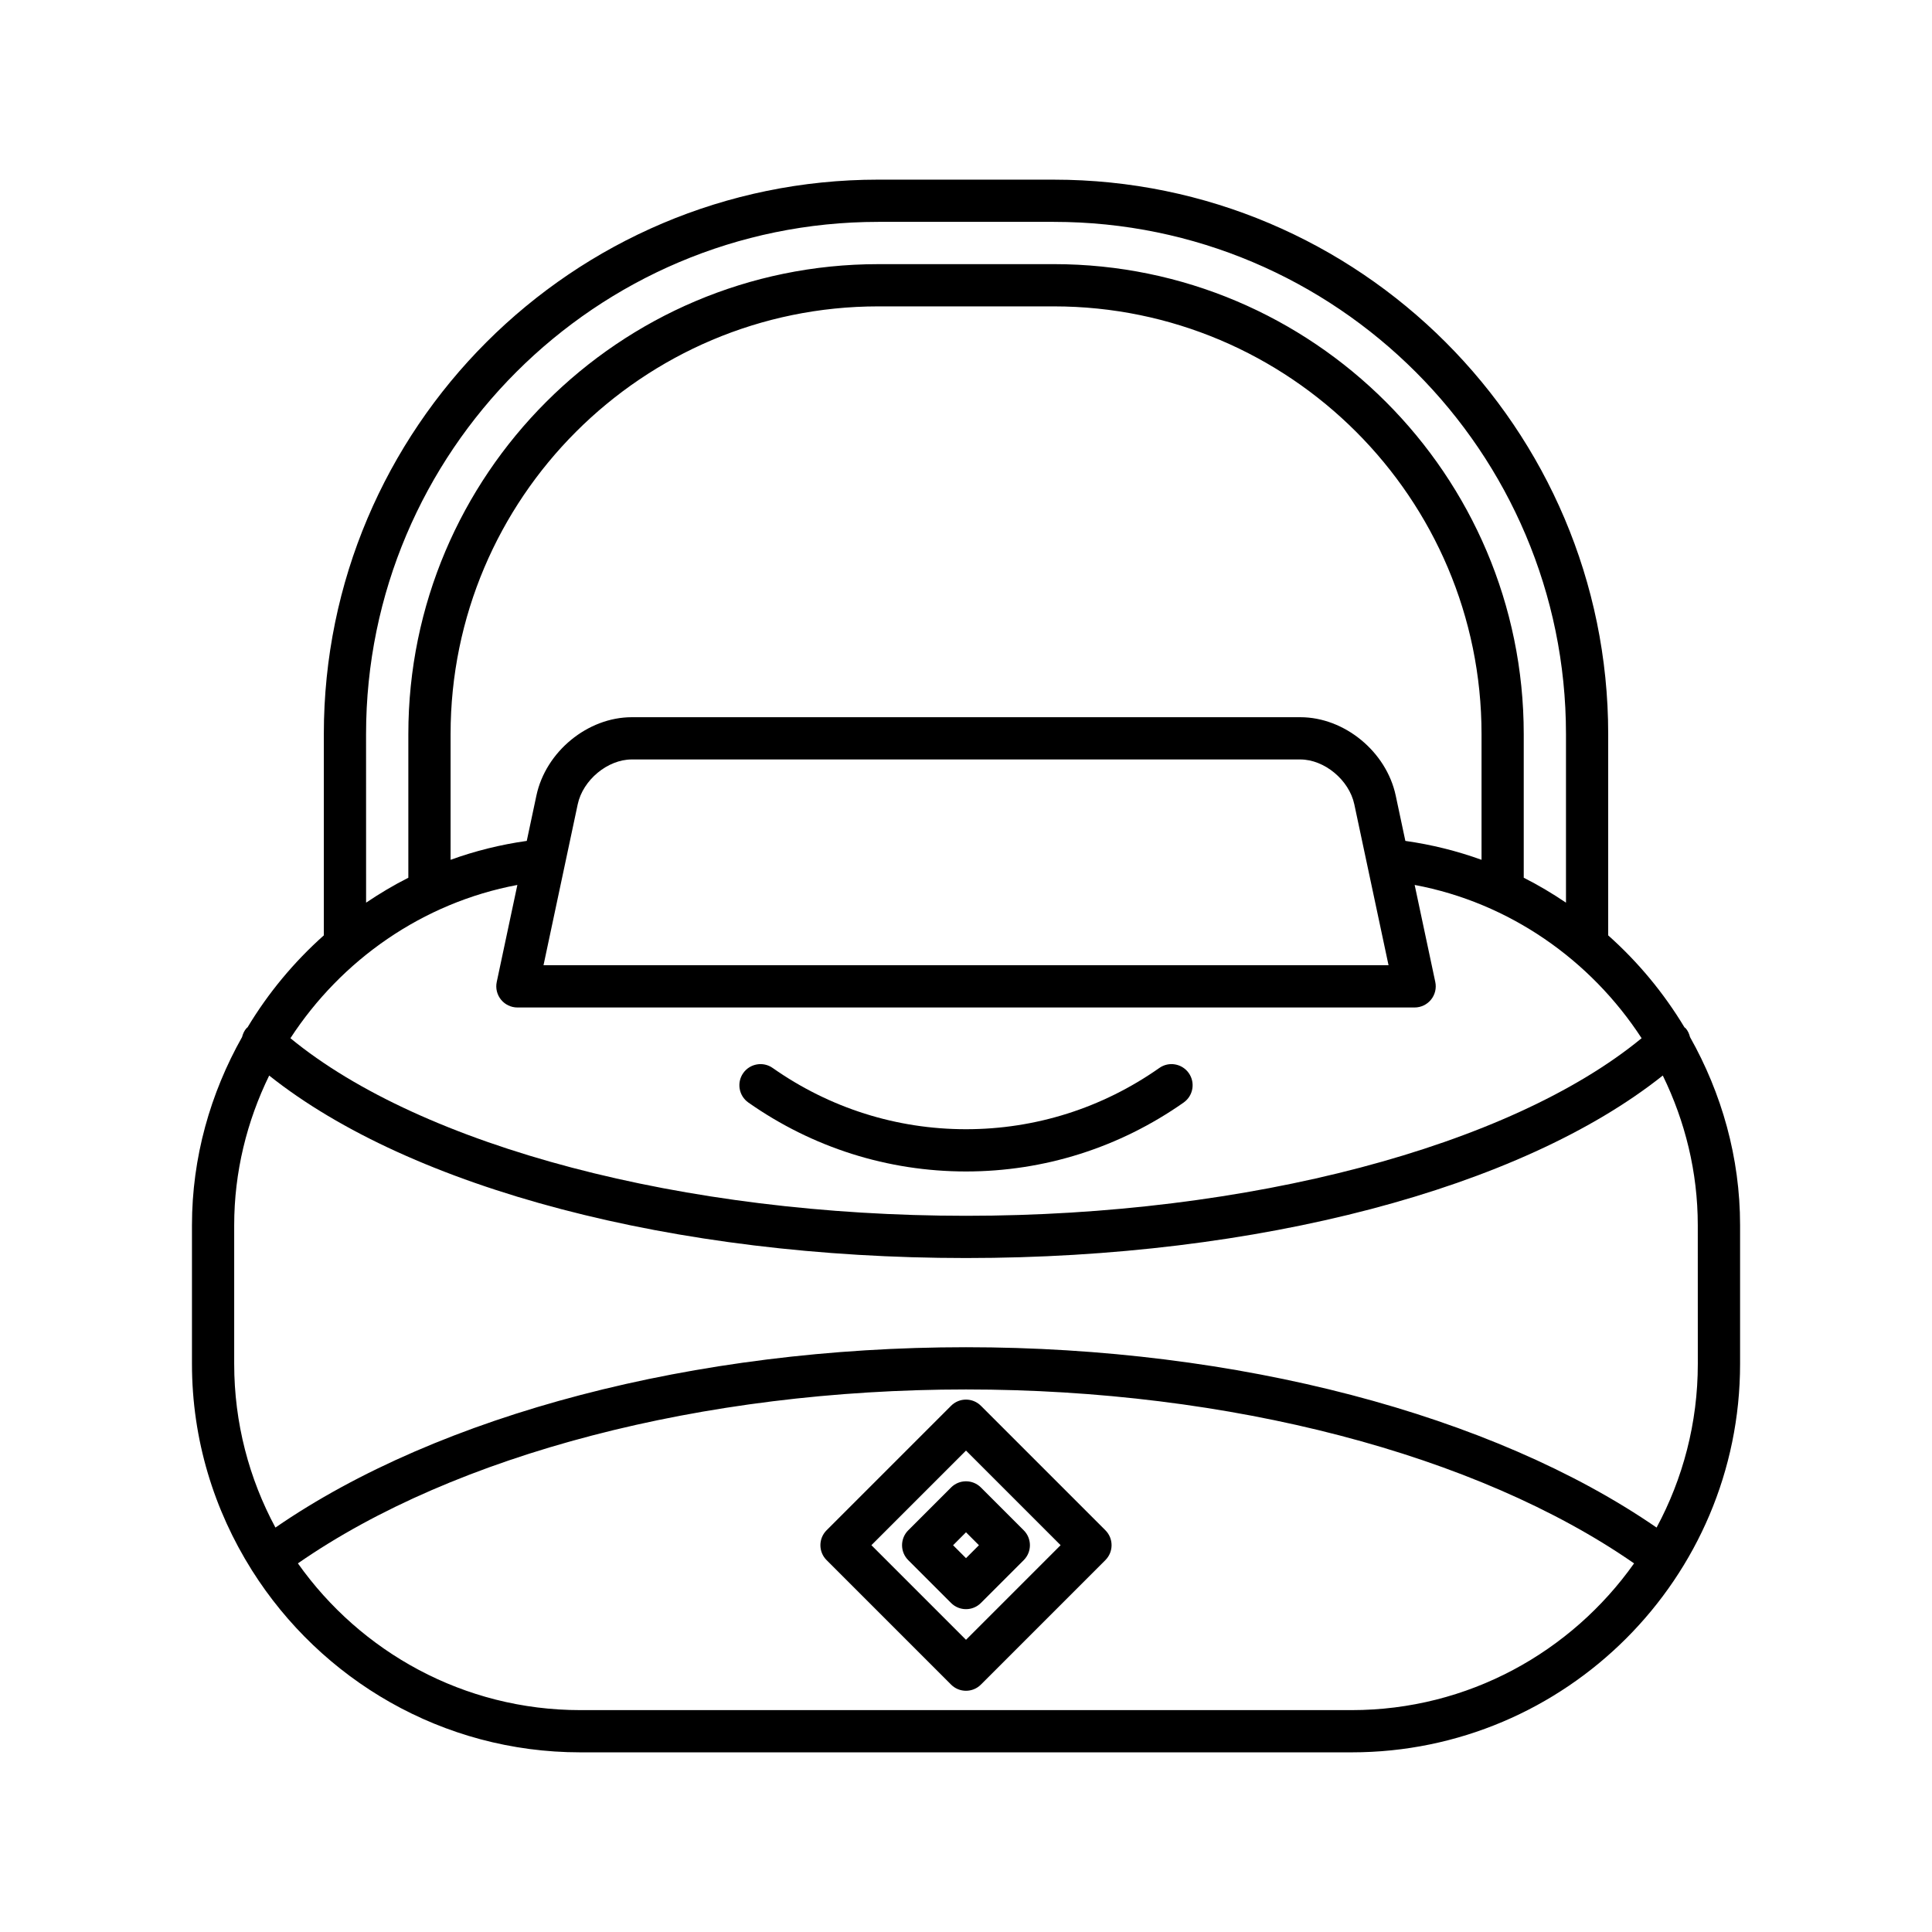 <?xml version="1.0" encoding="UTF-8"?>
<!-- Uploaded to: SVG Repo, www.svgrepo.com, Generator: SVG Repo Mixer Tools -->
<svg fill="#000000" width="800px" height="800px" version="1.1" viewBox="144 144 512 512" xmlns="http://www.w3.org/2000/svg">
 <g>
  <path d="m590.65 416.44c-0.074-0.078-0.172-0.109-0.25-0.184-5.473-9.102-12.297-17.32-20.211-24.371v-53.344c0-81.023-65.91-146.93-146.93-146.93l-46.512-0.004c-81.023 0-146.93 65.91-146.93 146.93v53.344c-7.922 7.059-14.75 15.281-20.223 24.387-0.07 0.07-0.168 0.098-0.234 0.172-0.633 0.699-0.988 1.523-1.207 2.379-8.398 14.902-13.281 31.926-13.281 49.859v36.773c0 20.082 5.871 38.781 15.855 54.641 0.023 0.031 0.023 0.066 0.047 0.098 0.008 0.012 0.02 0.012 0.027 0.023 18.25 28.891 50.383 48.176 87.008 48.176h204.39c56.762 0 102.94-46.176 102.94-102.94v-36.773c0-17.93-4.879-34.945-13.27-49.848-0.215-0.855-0.566-1.688-1.207-2.391zm-349.64-77.902c0-74.844 60.895-135.74 135.74-135.74h46.512c74.844 0 135.74 60.895 135.74 135.74v44.672c-3.59-2.418-7.309-4.644-11.195-6.602v-38.07c0-68.672-55.871-124.54-124.54-124.54l-46.512 0.004c-68.672 0-124.54 55.871-124.54 124.54v38.07c-3.887 1.957-7.606 4.184-11.195 6.602zm247.58-4.469h-177.16c-11.699 0-22.801 9.117-25.277 20.762l-2.555 12.02c-6.981 0.98-13.727 2.668-20.188 5.008v-33.316c0-62.5 50.844-113.35 113.35-113.35h46.512c62.5 0 113.35 50.844 113.35 113.35v33.316c-6.461-2.336-13.207-4.023-20.188-5.008l-2.555-12.02c-2.481-11.645-13.582-20.762-25.281-20.762zm23.387 65.723h-223.94l9.062-42.633c1.367-6.449 7.926-11.895 14.324-11.895h177.16c6.394 0 12.957 5.445 14.324 11.895zm-230.87-21.273-5.465 25.711c-0.352 1.652 0.066 3.371 1.125 4.684 1.066 1.316 2.664 2.078 4.352 2.078h237.77c1.688 0 3.285-0.762 4.352-2.078 1.059-1.312 1.477-3.035 1.125-4.684l-5.465-25.711c25.137 4.711 46.672 19.914 60.145 40.617-34.863 28.68-104.21 47.062-179.04 47.062s-144.18-18.379-179.04-47.062c13.477-20.707 35.008-35.906 60.145-40.617zm221.09 218.68h-204.39c-30.906 0-58.23-15.402-74.859-38.891 41.637-28.902 107.23-46.086 177.05-46.086 69.82 0 135.42 17.18 177.05 46.09-16.633 23.484-43.953 38.887-74.859 38.887zm91.742-91.742c0 15.676-3.969 30.441-10.926 43.363-43.496-29.984-111.24-47.793-183.01-47.793-71.773 0-139.51 17.805-183.01 47.793-6.961-12.922-10.93-27.688-10.93-43.363v-36.773c0-14.086 3.363-27.555 9.273-39.652 37.617 29.945 107.29 48.359 184.66 48.359s147.04-18.414 184.66-48.363c5.91 12.098 9.273 25.566 9.273 39.652z"/>
  <path d="m396.04 516.55-32.984 32.984c-2.188 2.188-2.188 5.731 0 7.914l32.984 32.984c1.094 1.094 2.527 1.641 3.957 1.641 1.434 0 2.863-0.547 3.957-1.641l32.984-32.984c2.188-2.188 2.188-5.731 0-7.914l-32.984-32.984c-2.184-2.188-5.727-2.188-7.914 0zm29.031 36.941-25.07 25.07-25.07-25.07 25.07-25.07z"/>
  <path d="m396.04 538.2-11.344 11.344c-2.188 2.188-2.188 5.731 0 7.914l11.344 11.344c1.094 1.094 2.527 1.641 3.957 1.641 1.434 0 2.863-0.547 3.957-1.641l11.344-11.344c2.188-2.188 2.188-5.731 0-7.914l-11.344-11.344c-2.184-2.188-5.727-2.188-7.914 0zm3.961 18.73-3.426-3.426 3.426-3.43 3.426 3.426z"/>
  <path d="m457.68 436.18c2.527-1.777 3.137-5.269 1.359-7.801-1.777-2.519-5.269-3.144-7.801-1.359-15.117 10.621-32.832 16.234-51.238 16.234s-36.125-5.613-51.238-16.234c-2.531-1.781-6.031-1.16-7.801 1.359-1.777 2.531-1.164 6.023 1.359 7.801 17.016 11.949 36.965 18.27 57.684 18.27s40.664-6.32 57.676-18.27z"/>
 </g>
</svg>